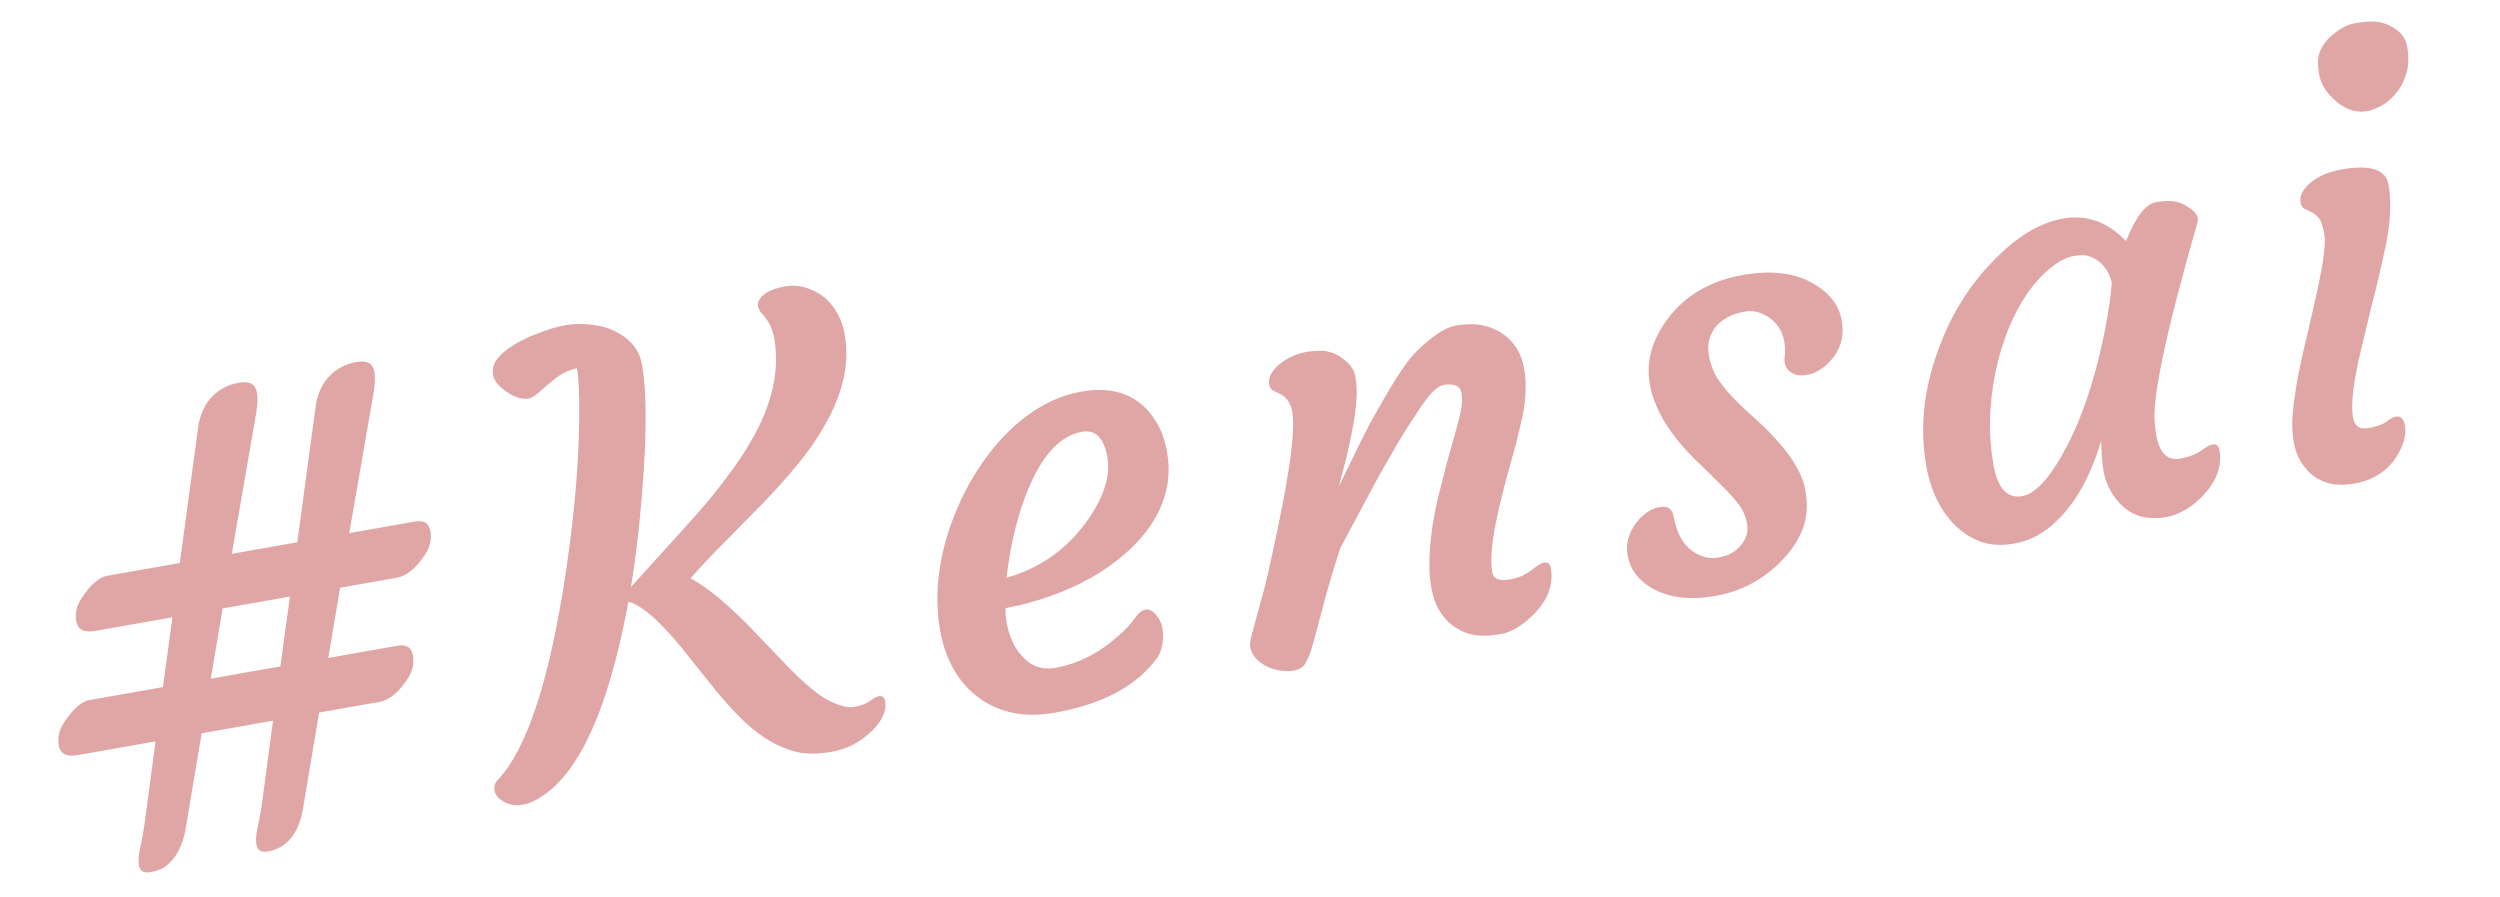 <svg width="131" height="47" viewBox="0 0 131 47" fill="none" xmlns="http://www.w3.org/2000/svg">
<path opacity="0.4" d="M14.024 44.62C13.685 44.679 13.489 44.555 13.434 44.248C13.396 44.032 13.415 43.749 13.491 43.397C13.575 43.033 13.65 42.623 13.718 42.167L14.306 37.763L10.567 38.423L9.708 43.54C9.548 44.372 9.203 44.994 8.672 45.405C8.475 45.545 8.207 45.645 7.868 45.705C7.53 45.765 7.334 45.641 7.279 45.333C7.241 45.117 7.26 44.834 7.335 44.482C7.419 44.118 7.495 43.708 7.563 43.252L8.151 38.849L4.089 39.565C3.494 39.67 3.157 39.502 3.079 39.061C3.005 38.64 3.102 38.232 3.371 37.835C3.847 37.117 4.303 36.73 4.737 36.674L8.538 36.004L9.035 32.346L5.004 33.057C4.409 33.162 4.072 32.994 3.994 32.553C3.92 32.132 4.018 31.724 4.286 31.327C4.762 30.609 5.218 30.222 5.652 30.166L9.422 29.502L10.407 22.22C10.538 21.583 10.789 21.09 11.161 20.738C11.531 20.377 11.988 20.148 12.532 20.052C13.075 19.957 13.386 20.129 13.464 20.57C13.511 20.837 13.499 21.188 13.428 21.624L12.146 29.021L15.577 28.416L16.562 21.135C16.693 20.498 16.945 20.004 17.316 19.653C17.686 19.292 18.143 19.063 18.687 18.967C19.23 18.871 19.541 19.044 19.619 19.485C19.666 19.752 19.654 20.103 19.583 20.539L18.301 27.936L21.748 27.328C22.209 27.247 22.476 27.411 22.549 27.822C22.626 28.263 22.535 28.675 22.275 29.06C21.799 29.779 21.304 30.183 20.791 30.273L17.822 30.797L17.201 34.476L20.832 33.836C21.294 33.755 21.561 33.919 21.634 34.33C21.711 34.771 21.62 35.183 21.36 35.568C20.884 36.286 20.389 36.691 19.876 36.781L16.722 37.337L15.863 42.455C15.621 43.724 15.008 44.446 14.024 44.62ZM14.693 34.919L15.19 31.261L11.666 31.882L11.046 35.562L14.693 34.919ZM46.05 36.482C46.235 36.449 46.347 36.546 46.387 36.771C46.426 36.997 46.389 37.236 46.275 37.489C46.171 37.74 45.994 37.993 45.743 38.249C45.122 38.867 44.411 39.246 43.611 39.387C42.821 39.526 42.159 39.521 41.625 39.372C41.091 39.223 40.58 38.99 40.09 38.675C39.599 38.349 39.134 37.96 38.695 37.509C38.255 37.057 37.833 36.582 37.428 36.082L36.227 34.58C34.816 32.756 33.716 31.739 32.928 31.529C31.831 37.487 30.147 40.983 27.876 42.019C27.729 42.087 27.564 42.137 27.379 42.17C27.184 42.204 27.004 42.204 26.84 42.169C26.665 42.137 26.512 42.079 26.381 41.997C26.11 41.843 25.956 41.659 25.918 41.444C25.878 41.218 25.93 41.029 26.072 40.877C27.617 39.261 28.816 35.591 29.668 29.866C30.159 26.533 30.386 23.563 30.35 20.956C30.338 20.229 30.299 19.675 30.232 19.296C29.815 19.39 29.439 19.567 29.104 19.828C28.779 20.086 28.503 20.32 28.275 20.529C28.048 20.738 27.852 20.857 27.688 20.886C27.524 20.915 27.335 20.896 27.122 20.828C26.919 20.757 26.728 20.659 26.547 20.532C26.124 20.237 25.889 19.95 25.84 19.673C25.791 19.396 25.832 19.151 25.964 18.937C26.106 18.722 26.293 18.525 26.526 18.346C26.759 18.168 27.021 18.005 27.313 17.859C27.613 17.7 27.907 17.569 28.195 17.465C28.74 17.253 29.217 17.11 29.627 17.038C30.038 16.966 30.48 16.956 30.955 17.01C31.428 17.054 31.851 17.17 32.222 17.358C33.033 17.755 33.506 18.337 33.641 19.107C33.929 20.738 33.892 23.41 33.532 27.123C33.416 28.328 33.26 29.54 33.062 30.759C35.206 28.403 36.502 26.964 36.949 26.441C37.405 25.905 37.897 25.274 38.424 24.546C38.952 23.819 39.399 23.084 39.765 22.343C40.558 20.722 40.827 19.188 40.572 17.742C40.478 17.209 40.257 16.766 39.91 16.415C39.804 16.296 39.74 16.175 39.719 16.052C39.697 15.929 39.723 15.808 39.797 15.689C39.882 15.568 39.99 15.459 40.121 15.362C40.367 15.202 40.696 15.086 41.106 15.014C41.527 14.94 41.918 14.966 42.279 15.093C42.648 15.208 42.97 15.383 43.244 15.621C43.785 16.107 44.125 16.745 44.264 17.535C44.402 18.315 44.376 19.102 44.189 19.897C43.999 20.681 43.694 21.444 43.275 22.184C42.866 22.922 42.369 23.645 41.785 24.351C41.201 25.056 40.586 25.741 39.942 26.405L37.977 28.401C37.329 29.044 36.732 29.679 36.187 30.304C37.039 30.756 38.091 31.623 39.343 32.904L40.839 34.465C41.921 35.618 42.759 36.353 43.355 36.671C43.948 36.979 44.414 37.103 44.753 37.044C45.102 36.982 45.375 36.881 45.572 36.74C45.768 36.59 45.927 36.503 46.05 36.482ZM49.208 32.704C49.091 31.804 49.09 30.927 49.203 30.071C49.315 29.205 49.52 28.355 49.817 27.52C50.112 26.674 50.487 25.862 50.942 25.084C51.406 24.294 51.931 23.582 52.517 22.95C53.791 21.594 55.176 20.783 56.674 20.519C58.428 20.21 59.725 20.727 60.565 22.07C60.857 22.527 61.057 23.094 61.167 23.773C61.274 24.442 61.255 25.085 61.11 25.703C60.964 26.31 60.711 26.889 60.353 27.439C60.004 27.976 59.559 28.483 59.019 28.959C58.489 29.433 57.893 29.861 57.23 30.242C55.864 31.012 54.352 31.554 52.693 31.867C52.678 32.018 52.69 32.238 52.73 32.527C52.771 32.816 52.859 33.134 52.994 33.48C53.127 33.816 53.305 34.108 53.529 34.354C54.006 34.904 54.594 35.118 55.292 34.995C56.482 34.785 57.579 34.232 58.585 33.335C58.943 33.029 59.224 32.731 59.427 32.441C59.638 32.139 59.836 31.972 60.02 31.94C60.205 31.907 60.384 31.992 60.557 32.194C60.739 32.384 60.854 32.618 60.903 32.895C60.999 33.439 60.928 33.938 60.691 34.392C59.626 35.912 57.817 36.898 55.262 37.348C53.754 37.614 52.464 37.376 51.392 36.635C50.185 35.789 49.457 34.479 49.208 32.704ZM56.696 22.626C55.619 22.816 54.713 23.737 53.979 25.39C53.362 26.81 52.951 28.437 52.745 30.272C54.428 29.795 55.796 28.856 56.849 27.454C57.813 26.141 58.206 24.977 58.027 23.962C57.848 22.946 57.404 22.501 56.696 22.626ZM75.636 20.174C75.319 20.23 74.921 20.618 74.445 21.336C73.967 22.045 73.557 22.688 73.215 23.267L72.184 25.067L70.227 28.728C69.831 29.961 69.53 30.982 69.323 31.791L68.807 33.722C68.67 34.202 68.535 34.548 68.403 34.761C68.28 34.963 68.08 35.088 67.803 35.137C67.537 35.184 67.266 35.179 66.991 35.121C66.729 35.072 66.492 34.987 66.28 34.866C65.832 34.607 65.574 34.282 65.505 33.892C65.478 33.738 65.538 33.416 65.684 32.925L66.049 31.575C66.168 31.173 66.3 30.663 66.445 30.045L66.935 27.785C67.612 24.546 67.873 22.485 67.717 21.602C67.634 21.131 67.419 20.809 67.071 20.637L66.725 20.476C66.61 20.423 66.537 20.309 66.507 20.134C66.474 19.95 66.51 19.763 66.614 19.576C66.729 19.386 66.888 19.21 67.092 19.047C67.512 18.73 67.953 18.53 68.415 18.449C68.887 18.366 69.26 18.353 69.534 18.41C69.809 18.468 70.049 18.568 70.254 18.712C70.697 19.004 70.953 19.345 71.021 19.735C71.09 20.125 71.108 20.529 71.076 20.947C71.053 21.353 71 21.775 70.919 22.212C70.846 22.637 70.761 23.06 70.666 23.478C70.571 23.897 70.481 24.262 70.399 24.573L70.208 25.288C70.155 25.467 70.143 25.522 70.173 25.453C71.033 23.673 71.603 22.525 71.883 22.01L72.732 20.528C73.359 19.465 73.872 18.745 74.271 18.369C75.075 17.592 75.739 17.158 76.262 17.065C76.786 16.973 77.238 16.962 77.621 17.032C78.004 17.102 78.35 17.237 78.66 17.436C79.317 17.86 79.716 18.477 79.859 19.287C80.002 20.098 79.967 20.976 79.753 21.924C79.539 22.871 79.343 23.646 79.163 24.249C78.992 24.84 78.834 25.439 78.687 26.046C78.22 27.895 78.055 29.209 78.192 29.989C78.254 30.338 78.561 30.463 79.115 30.366C79.546 30.29 79.92 30.129 80.236 29.883C80.562 29.635 80.777 29.502 80.88 29.483C81.095 29.445 81.222 29.534 81.26 29.75C81.421 30.663 81.089 31.509 80.264 32.289C79.712 32.82 79.175 33.132 78.651 33.224C78.128 33.316 77.682 33.337 77.314 33.285C76.955 33.232 76.621 33.106 76.311 32.907C75.61 32.47 75.173 31.764 75.001 30.79C74.792 29.6 74.904 28.046 75.338 26.129C75.666 24.813 75.904 23.909 76.05 23.418L76.38 22.233C76.582 21.52 76.65 20.974 76.583 20.595C76.516 20.215 76.201 20.075 75.636 20.174ZM85.287 29.103C85.231 28.785 85.246 28.481 85.332 28.191C85.427 27.888 85.561 27.627 85.733 27.406C86.094 26.93 86.51 26.65 86.981 26.567C87.392 26.495 87.634 26.669 87.708 27.09C87.896 28.156 88.381 28.838 89.163 29.134C89.447 29.242 89.727 29.272 90.004 29.223C90.281 29.174 90.512 29.102 90.696 29.006C90.88 28.91 91.042 28.781 91.183 28.619C91.5 28.256 91.622 27.87 91.549 27.459C91.477 27.049 91.319 26.691 91.075 26.385C90.828 26.069 90.533 25.745 90.189 25.414L89.095 24.338C87.575 22.914 86.692 21.509 86.448 20.124C86.246 18.975 86.549 17.848 87.359 16.743C88.281 15.491 89.609 14.712 91.342 14.406C92.861 14.139 94.111 14.304 95.095 14.903C95.899 15.385 96.37 16.016 96.507 16.796C96.65 17.606 96.457 18.307 95.926 18.897C95.448 19.426 94.922 19.683 94.348 19.667C94.093 19.66 93.882 19.57 93.714 19.398C93.544 19.217 93.478 18.991 93.515 18.72C93.552 18.449 93.546 18.175 93.497 17.898C93.448 17.621 93.352 17.373 93.207 17.155C93.063 16.938 92.889 16.762 92.686 16.629C92.267 16.353 91.858 16.251 91.458 16.322C91.068 16.39 90.753 16.494 90.513 16.631C90.271 16.758 90.067 16.921 89.901 17.12C89.566 17.56 89.446 18.051 89.542 18.595C89.636 19.128 89.81 19.574 90.064 19.931C90.317 20.288 90.611 20.638 90.947 20.981C91.292 21.322 91.66 21.665 92.048 22.009C92.437 22.353 92.803 22.722 93.148 23.116C93.977 24.038 94.461 24.894 94.6 25.684C94.737 26.463 94.689 27.149 94.455 27.74C94.219 28.321 93.873 28.848 93.417 29.32C92.445 30.348 91.267 30.984 89.882 31.228C88.558 31.461 87.456 31.328 86.575 30.828C85.844 30.406 85.415 29.831 85.287 29.103ZM112.986 22.791C113.153 23.735 113.569 24.148 114.236 24.03C114.698 23.949 115.065 23.81 115.337 23.614C115.619 23.416 115.812 23.308 115.914 23.29C116.13 23.252 116.257 23.346 116.297 23.572C116.453 24.454 116.125 25.294 115.314 26.093C114.457 26.932 113.491 27.271 112.416 27.112C111.707 26.994 111.125 26.573 110.67 25.849C110.445 25.476 110.304 25.125 110.246 24.797C110.152 24.264 110.104 23.691 110.102 23.077C109.491 25.195 108.543 26.747 107.258 27.736C106.744 28.122 106.17 28.372 105.534 28.484C104.898 28.596 104.321 28.566 103.804 28.392C103.295 28.207 102.836 27.913 102.427 27.509C101.59 26.662 101.074 25.505 100.878 24.037C100.618 22.201 100.841 20.316 101.547 18.382C102.191 16.576 103.135 15.03 104.378 13.742C105.618 12.434 106.858 11.671 108.099 11.452C109.341 11.233 110.441 11.626 111.401 12.631C111.908 11.367 112.434 10.687 112.977 10.591C113.562 10.488 114.022 10.518 114.358 10.681C114.994 10.992 115.257 11.316 115.148 11.653C113.503 17.38 112.758 20.895 112.914 22.201C112.926 22.389 112.95 22.586 112.986 22.791ZM104.457 24.358C104.674 25.589 105.178 26.135 105.968 25.996C106.573 25.889 107.226 25.245 107.927 24.064C108.954 22.328 109.74 20.095 110.284 17.365C110.461 16.509 110.587 15.662 110.661 14.824C110.497 14.133 110.115 13.672 109.513 13.44C109.308 13.359 109.021 13.352 108.652 13.417C108.293 13.48 107.891 13.688 107.446 14.042C107.01 14.394 106.603 14.841 106.223 15.384C105.853 15.925 105.524 16.549 105.236 17.256C104.956 17.95 104.733 18.693 104.566 19.484C104.218 21.174 104.182 22.799 104.457 24.358ZM125.745 4.628C125.561 4.903 125.339 5.143 125.079 5.348C124.817 5.542 124.53 5.688 124.22 5.785C123.907 5.872 123.595 5.874 123.285 5.791C122.984 5.707 122.71 5.559 122.461 5.349C121.93 4.914 121.618 4.435 121.525 3.912C121.433 3.389 121.446 2.984 121.565 2.699C121.693 2.402 121.87 2.148 122.098 1.939C122.534 1.534 122.968 1.294 123.398 1.218C123.84 1.14 124.184 1.111 124.43 1.131C124.687 1.149 124.931 1.212 125.162 1.319C125.724 1.569 126.049 1.94 126.135 2.433C126.22 2.915 126.22 3.333 126.134 3.686C126.057 4.028 125.927 4.342 125.745 4.628ZM125.526 21.833C125.793 21.786 125.957 21.937 126.019 22.286C126.1 22.747 125.974 23.262 125.64 23.828C125.151 24.655 124.389 25.159 123.353 25.342C122.163 25.552 121.262 25.214 120.651 24.327C120.427 24.017 120.273 23.622 120.188 23.14C120.103 22.657 120.091 22.109 120.152 21.496C120.221 20.87 120.322 20.212 120.454 19.523C120.595 18.821 120.755 18.11 120.935 17.391L121.409 15.308C121.749 13.757 121.878 12.751 121.797 12.289C121.715 11.827 121.611 11.534 121.483 11.408C121.363 11.271 121.24 11.171 121.113 11.109L120.767 10.947C120.652 10.894 120.579 10.78 120.548 10.605C120.515 10.421 120.551 10.234 120.656 10.047C120.77 9.857 120.93 9.681 121.134 9.518C121.554 9.201 122.071 8.988 122.687 8.879C124.195 8.614 125.018 8.876 125.158 9.665C125.321 10.589 125.266 11.688 124.993 12.963C124.719 14.228 124.477 15.254 124.267 16.042L123.718 18.328C123.316 20.007 123.176 21.19 123.297 21.877C123.377 22.329 123.642 22.515 124.093 22.435C124.534 22.357 124.858 22.242 125.064 22.089C125.269 21.937 125.424 21.851 125.526 21.833Z" fill="#AF2220"/>
</svg>
